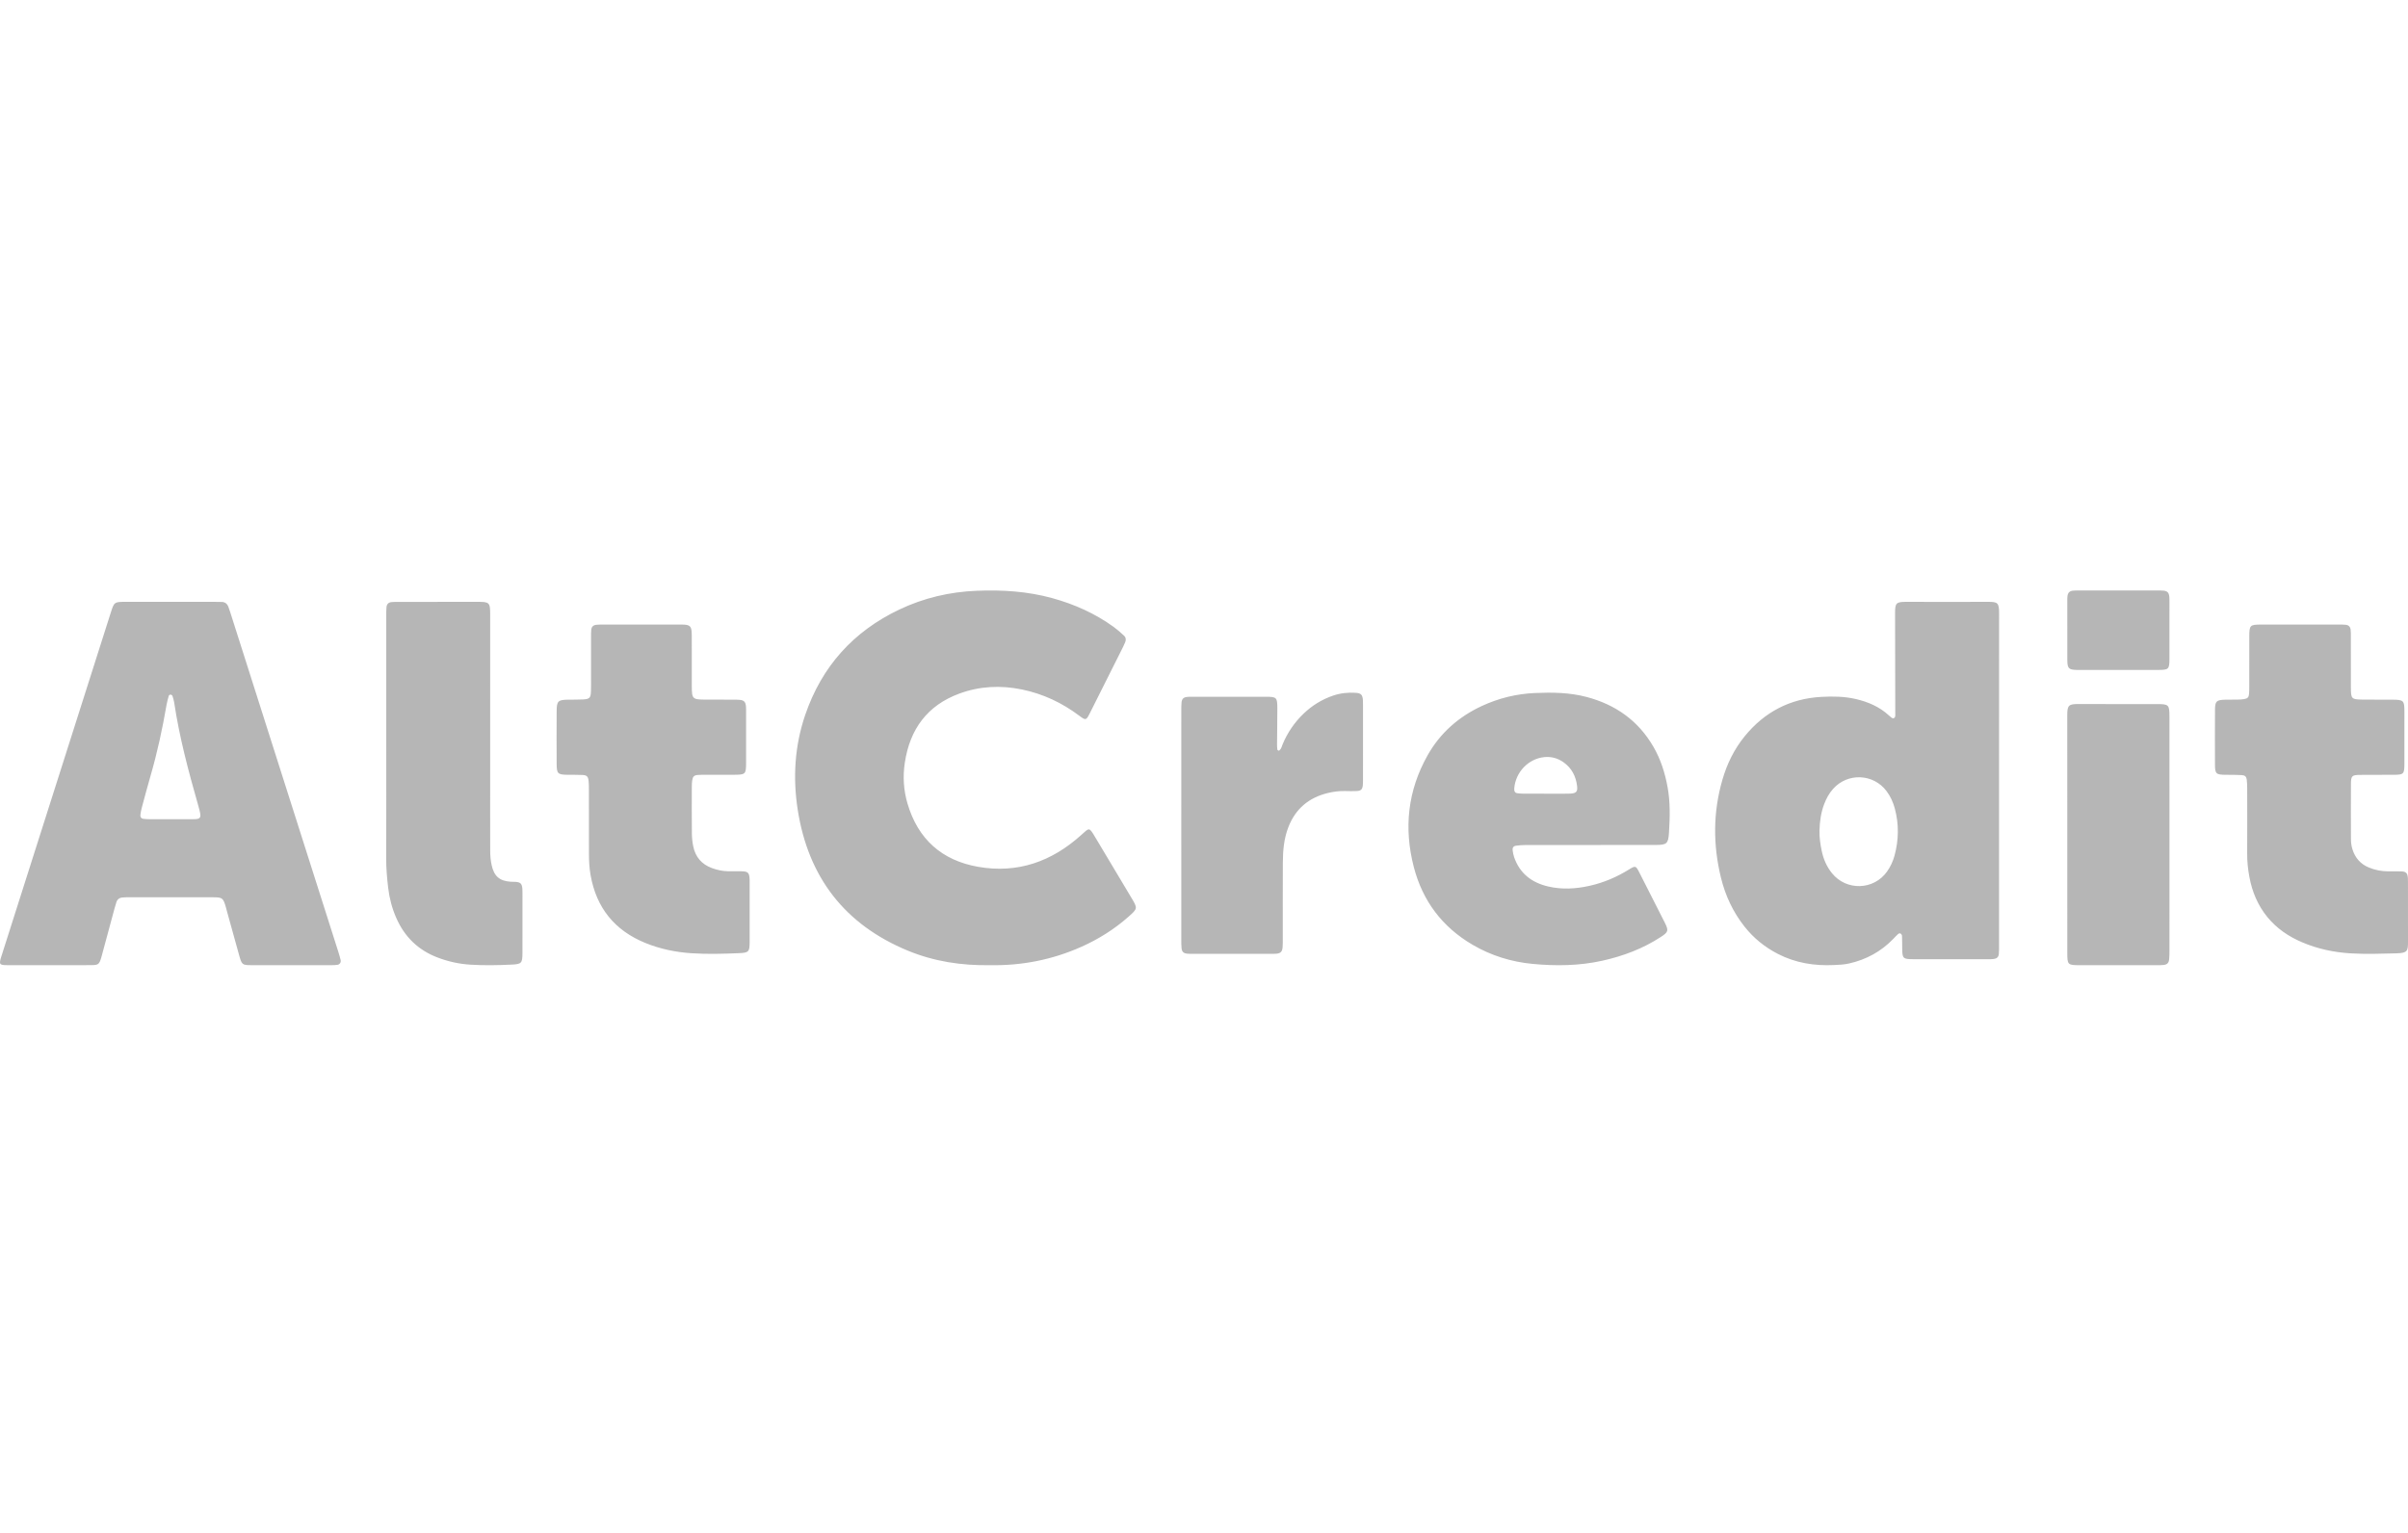 <svg xmlns="http://www.w3.org/2000/svg" width="212" height="135" fill="none" viewBox="0 0 212 135">
    <path fill="#B6B6B6" d="M174.995 53c-2.378.009-4.757.01-7.135 0-.932-.004-1.022.104-1.018 1.02.013 2.9.012 5.8.017 8.7 0 .078.003.156.003.233 0 .104-.006.212-.102.276-.11.073-.196-.007-.278-.068-.063-.046-.12-.1-.177-.152-.828-.763-1.824-1.194-2.909-1.447-1.002-.235-2.021-.247-3.041-.192-2.77.152-5.01 1.335-6.746 3.46-.934 1.144-1.568 2.447-1.974 3.855-.824 2.854-.825 5.725-.125 8.599.384 1.578 1.06 3.028 2.076 4.315.802 1.017 1.784 1.81 2.938 2.405 1.551.8 3.209 1.063 4.935.982.443-.02.886-.037 1.324-.136 1.521-.34 2.827-1.054 3.906-2.173.126-.13.248-.266.382-.389.075-.07.175-.14.277-.063.055.04.102.126.104.192.015.362.014.725.018 1.087.009.904.063.966.985.967 2.196.004 4.391.002 6.587.001.156 0 .315 0 .47-.017.283-.032.436-.166.463-.438.026-.257.021-.517.021-.776v-14.45c0-4.92-.004-9.84.004-14.76.002-.959-.117-1.034-1.005-1.03zm-8.202 22.351c-.137.502-.354.973-.658 1.401-1.17 1.649-3.583 1.719-4.853.14-.465-.58-.75-1.245-.899-1.962-.121-.582-.209-1.172-.197-1.772.022-.805.128-1.597.418-2.357.186-.488.433-.942.784-1.334 1.286-1.438 3.555-1.338 4.707.205.347.464.579.984.727 1.538.368 1.382.345 2.765-.029 4.141zM29.779 83.8c-3.165-9.949-6.33-19.898-9.497-29.848-.055-.175-.113-.35-.179-.52-.105-.27-.297-.419-.584-.422-.202-.003-.405-.009-.608-.009h-3.88c-1.32 0-2.638-.002-3.957 0-1.023.002-1.021.004-1.335.991L4.132 71.616c-1.337 4.2-2.676 8.399-4.01 12.6-.227.714-.183.777.526.78 1.598.007 3.195.003 4.793.002.888 0 1.776.007 2.663-.006.555-.01.634-.086.805-.643.046-.15.083-.303.124-.455l1.047-3.879c.048-.177.106-.352.156-.528.081-.29.275-.43.556-.452.127-.01.254-.019.38-.019 2.537 0 5.073-.005 7.61.003.81.002.869.065 1.108.883.029.101.05.204.08.306.363 1.315.723 2.632 1.093 3.946.225.799.273.84 1.048.842 2.36.005 4.718.003 7.077.001.177 0 .356-.006.53-.033.188-.03.316-.214.274-.406-.057-.256-.134-.508-.213-.757zM16.544 72.144h-1.519v-.001c-.633 0-1.265.002-1.898-.002-.177-.001-.354-.012-.53-.036-.164-.023-.26-.156-.237-.34.026-.207.064-.415.118-.616.252-.936.5-1.874.77-2.805.599-2.066 1.054-4.166 1.418-6.29.044-.256.118-.508.187-.76.021-.079.088-.127.173-.119.082.008.142.057.165.137.052.175.113.35.14.53.459 3.072 1.256 6.06 2.105 9.033.38 1.332.313 1.27-.892 1.269zM96.424 73.732c-.554-.929-.507-.85-1.256-.178-2.594 2.33-5.598 3.39-9.059 2.78-3.18-.56-5.292-2.425-6.216-5.581-.343-1.17-.417-2.375-.233-3.59.447-2.956 1.983-5.038 4.785-6.077 1.798-.666 3.648-.753 5.525-.368 1.866.384 3.543 1.177 5.066 2.323.549.414.592.402.906-.22.98-1.944 1.952-3.89 2.926-5.836.07-.14.133-.285.194-.43.093-.217.059-.427-.108-.58-.286-.266-.58-.528-.894-.757-1.644-1.194-3.466-2.005-5.412-2.543-2.177-.601-4.396-.739-6.64-.65-2.394.093-4.683.63-6.846 1.66-4.031 1.92-6.813 5.003-8.272 9.276-.927 2.715-1.097 5.514-.662 8.328.922 5.966 4.154 10.14 9.695 12.428 2.315.956 4.746 1.326 7.263 1.28 2.77.05 5.452-.475 8.011-1.615 1.508-.672 2.895-1.54 4.138-2.637.835-.737.833-.744.274-1.682-1.06-1.778-2.124-3.553-3.185-5.331zM145.569 65.768c-1.345-2.324-3.355-3.722-5.889-4.392-1.49-.393-3.006-.413-4.531-.347-1.643.071-3.214.456-4.706 1.151-2.025.945-3.651 2.366-4.763 4.343-1.741 3.094-2.098 6.39-1.213 9.817.779 3.018 2.524 5.307 5.185 6.864 1.636.957 3.412 1.502 5.274 1.68 2.057.195 4.118.172 6.155-.283 1.829-.408 3.56-1.059 5.142-2.092.663-.433.698-.553.337-1.273-.739-1.474-1.487-2.942-2.238-4.41-.309-.603-.337-.61-.933-.24-1.067.659-2.203 1.143-3.422 1.417-1.222.275-2.452.35-3.68.06-1.422-.337-2.482-1.128-2.983-2.577-.068-.196-.105-.406-.132-.612-.028-.22.072-.365.283-.395.28-.04.563-.063.845-.064 1.882-.005 3.764-.003 5.645-.003 1.934 0 3.867.003 5.8-.002 1.003-.003 1.13-.1 1.192-1.095.084-1.337.12-2.677-.125-4.006-.229-1.248-.606-2.442-1.243-3.541zm-7.25 4.115c-.179.014-.359.012-.539.012h-1.772c-.643 0-1.285.002-1.927-.003-.179-.001-.359-.017-.535-.045-.142-.022-.215-.13-.231-.274-.005-.051-.004-.104 0-.156.121-1.428 1.248-2.604 2.645-2.743.609-.06 1.178.092 1.681.446.719.506 1.101 1.228 1.205 2.102.057.476-.073.626-.527.661zM212 82.907c-.007-1.734-.002-3.467-.002-5.201 0-.13.002-.259-.008-.388-.032-.422-.16-.562-.571-.579-.391-.016-.782-.002-1.173-.005-.581-.003-1.141-.114-1.677-.332-.748-.304-1.224-.854-1.462-1.617-.095-.301-.13-.607-.13-.919-.003-1.604-.01-3.209 0-4.813.005-.736.079-.805.808-.814.99-.013 1.982 0 2.972-.007.857-.006.923-.071.926-.941.005-1.553.005-3.105.001-4.658-.003-.94-.074-1.009-1.03-1.017-.886-.008-1.773.005-2.659-.007-.964-.013-1.018-.069-1.022-1.017-.005-1.5-.001-3.001-.003-4.502 0-.207.004-.415-.018-.62-.029-.277-.175-.424-.448-.451-.207-.022-.416-.017-.625-.018h-3.363c-1.148 0-2.295-.003-3.442 0-.994.004-1.044.054-1.047 1.067-.003 1.45 0 2.898-.002 4.347 0 .233.001.467-.02.698-.027.3-.128.401-.436.453-.179.03-.363.04-.545.043-.364.008-.73-.001-1.094.008-.799.019-.917.123-.922.898-.011 1.605-.01 3.209-.002 4.813.004.81.094.89.896.904.13.002.261-.001.391.001.365.007.73.002 1.094.027.26.019.382.136.414.384.032.256.039.516.04.774.003 1.915.01 3.83-.001 5.745-.005.703.069 1.395.198 2.082.242 1.292.735 2.478 1.575 3.508.824 1.01 1.872 1.72 3.061 2.226 1.353.578 2.774.883 4.244.975 1.355.085 2.709.033 4.065 0 .98-.024 1.02-.216 1.017-1.047zM65.996 77.43c-.026-.567-.14-.688-.69-.701-.39-.009-.782.001-1.173-.002-.5-.005-.982-.109-1.45-.28-.911-.33-1.456-.98-1.65-1.91-.079-.378-.117-.77-.12-1.156-.015-1.371-.008-2.743-.006-4.114 0-.18.008-.363.035-.541.052-.348.16-.452.499-.48.207-.017.416-.015.625-.015.834-.002 1.668 0 2.502-.002 1.08-.003 1.115-.034 1.117-1.075.003-1.475.001-2.95 0-4.425 0-.18.005-.363-.012-.542-.034-.367-.172-.515-.528-.554-.206-.022-.416-.02-.624-.02-.808-.003-1.616.002-2.424-.003-1.134-.008-1.186-.058-1.191-1.186-.006-1.371-.001-2.743-.002-4.114 0-.233.004-.467-.015-.698-.036-.443-.181-.576-.643-.605-.182-.011-.365-.006-.547-.006h-3.206l-3.362.001c-.208 0-.418-.005-.625.017-.277.029-.425.174-.453.446-.022.205-.018.413-.019.62v3.57c-.001.415.007.83-.008 1.243-.02.559-.12.664-.702.698-.442.026-.886.01-1.33.019-.867.018-.982.124-.987 1.003-.01 1.553-.01 3.105 0 4.658.004.85.103.941.937.953.443.007.886-.004 1.328.017.388.018.504.132.547.518.028.256.027.517.027.775.003 1.863 0 3.727.004 5.59 0 .646.03 1.29.142 1.931.51 2.89 2.124 4.891 4.86 5.995 1.289.52 2.636.798 4.024.89 1.381.093 2.762.052 4.142-.005.902-.037.977-.105.98-.997.004-1.76 0-3.52 0-5.279 0-.079.002-.156-.002-.234zM45.988 78.256c-.038-.431-.16-.559-.572-.594-.156-.013-.313-.004-.47-.015-.975-.069-1.45-.491-1.662-1.463-.09-.412-.127-.828-.127-1.248-.001-.994-.004-1.989-.004-2.983 0-5.94-.003-11.881.002-17.822.002-1.09-.066-1.135-1.152-1.13-2.3.008-4.601.002-6.902.003-.209 0-.419-.003-.626.018-.275.028-.424.175-.45.456-.024.26-.019.523-.019.784v10.913c0 3.48.006 6.961-.006 10.442-.003.867.076 1.726.176 2.582.107.912.343 1.799.714 2.644.732 1.664 1.935 2.834 3.638 3.48.935.355 1.898.57 2.899.63 1.203.073 2.404.053 3.605-.007.886-.043.96-.113.964-1.037.007-1.754.002-3.507.002-5.26 0-.131 0-.262-.01-.393zM119.34 61.01c-.672-.04-1.334.029-1.977.248-.991.34-1.86.877-2.614 1.605-.79.764-1.397 1.655-1.824 2.673-.078.188-.113.403-.283.543-.019.015-.053.035-.068.027-.043-.02-.11-.05-.114-.083-.021-.152-.031-.307-.03-.46.007-1.064.027-2.127.026-3.19-.001-.957-.059-1.012-1.011-1.013-2.16-.004-4.32-.002-6.48 0-.154 0-.309-.003-.462.015-.311.036-.452.174-.482.501-.023.258-.02.518-.02.777L104 72.688l.001 10.035c0 .258-.003.52.023.776.032.32.174.451.498.485.178.018.359.015.539.015h6.788c.18 0 .361.004.539-.014.354-.036.495-.176.53-.545.024-.258.019-.518.019-.777.002-2.23-.006-4.46.005-6.69.005-1.066.094-2.12.486-3.131.632-1.63 1.81-2.602 3.476-3.007.502-.121 1.01-.186 1.528-.173.334.01.669.014 1.003 0 .378-.015.514-.147.549-.509.017-.18.014-.362.015-.544l.001-6.456c0-.156.003-.311-.007-.467-.031-.5-.159-.646-.653-.675zM190.998 63.145c-.001-1.101-.045-1.14-1.151-1.141-2.277-.002-4.555.006-6.832-.004-.894-.004-1.02.096-1.015 1.04.008 1.737.002 3.475.002 5.213 0 5.214-.001 10.428.002 15.642 0 1.073.033 1.102 1.101 1.104 2.252.002 4.503 0 6.755 0 .206 0 .415.003.62-.02.313-.033.46-.177.492-.505.029-.288.026-.579.027-.868L191 73.494c-.001-3.45.002-6.9-.002-10.349zM182.819 58.997c.157.005.314.002.471.002h3.219c1.178 0 2.355.004 3.533-.002.887-.005.952-.07.955-.978.005-1.684.002-3.368.001-5.052 0-.138.001-.277-.012-.414-.035-.352-.165-.5-.485-.536-.182-.02-.366-.016-.549-.016h-6.91c-.183 0-.367-.003-.549.016-.283.03-.432.178-.472.46-.019.136-.018.276-.018.413-.001 1.74-.007 3.479.002 5.218.004.753.12.866.814.889z"/>
</svg>
